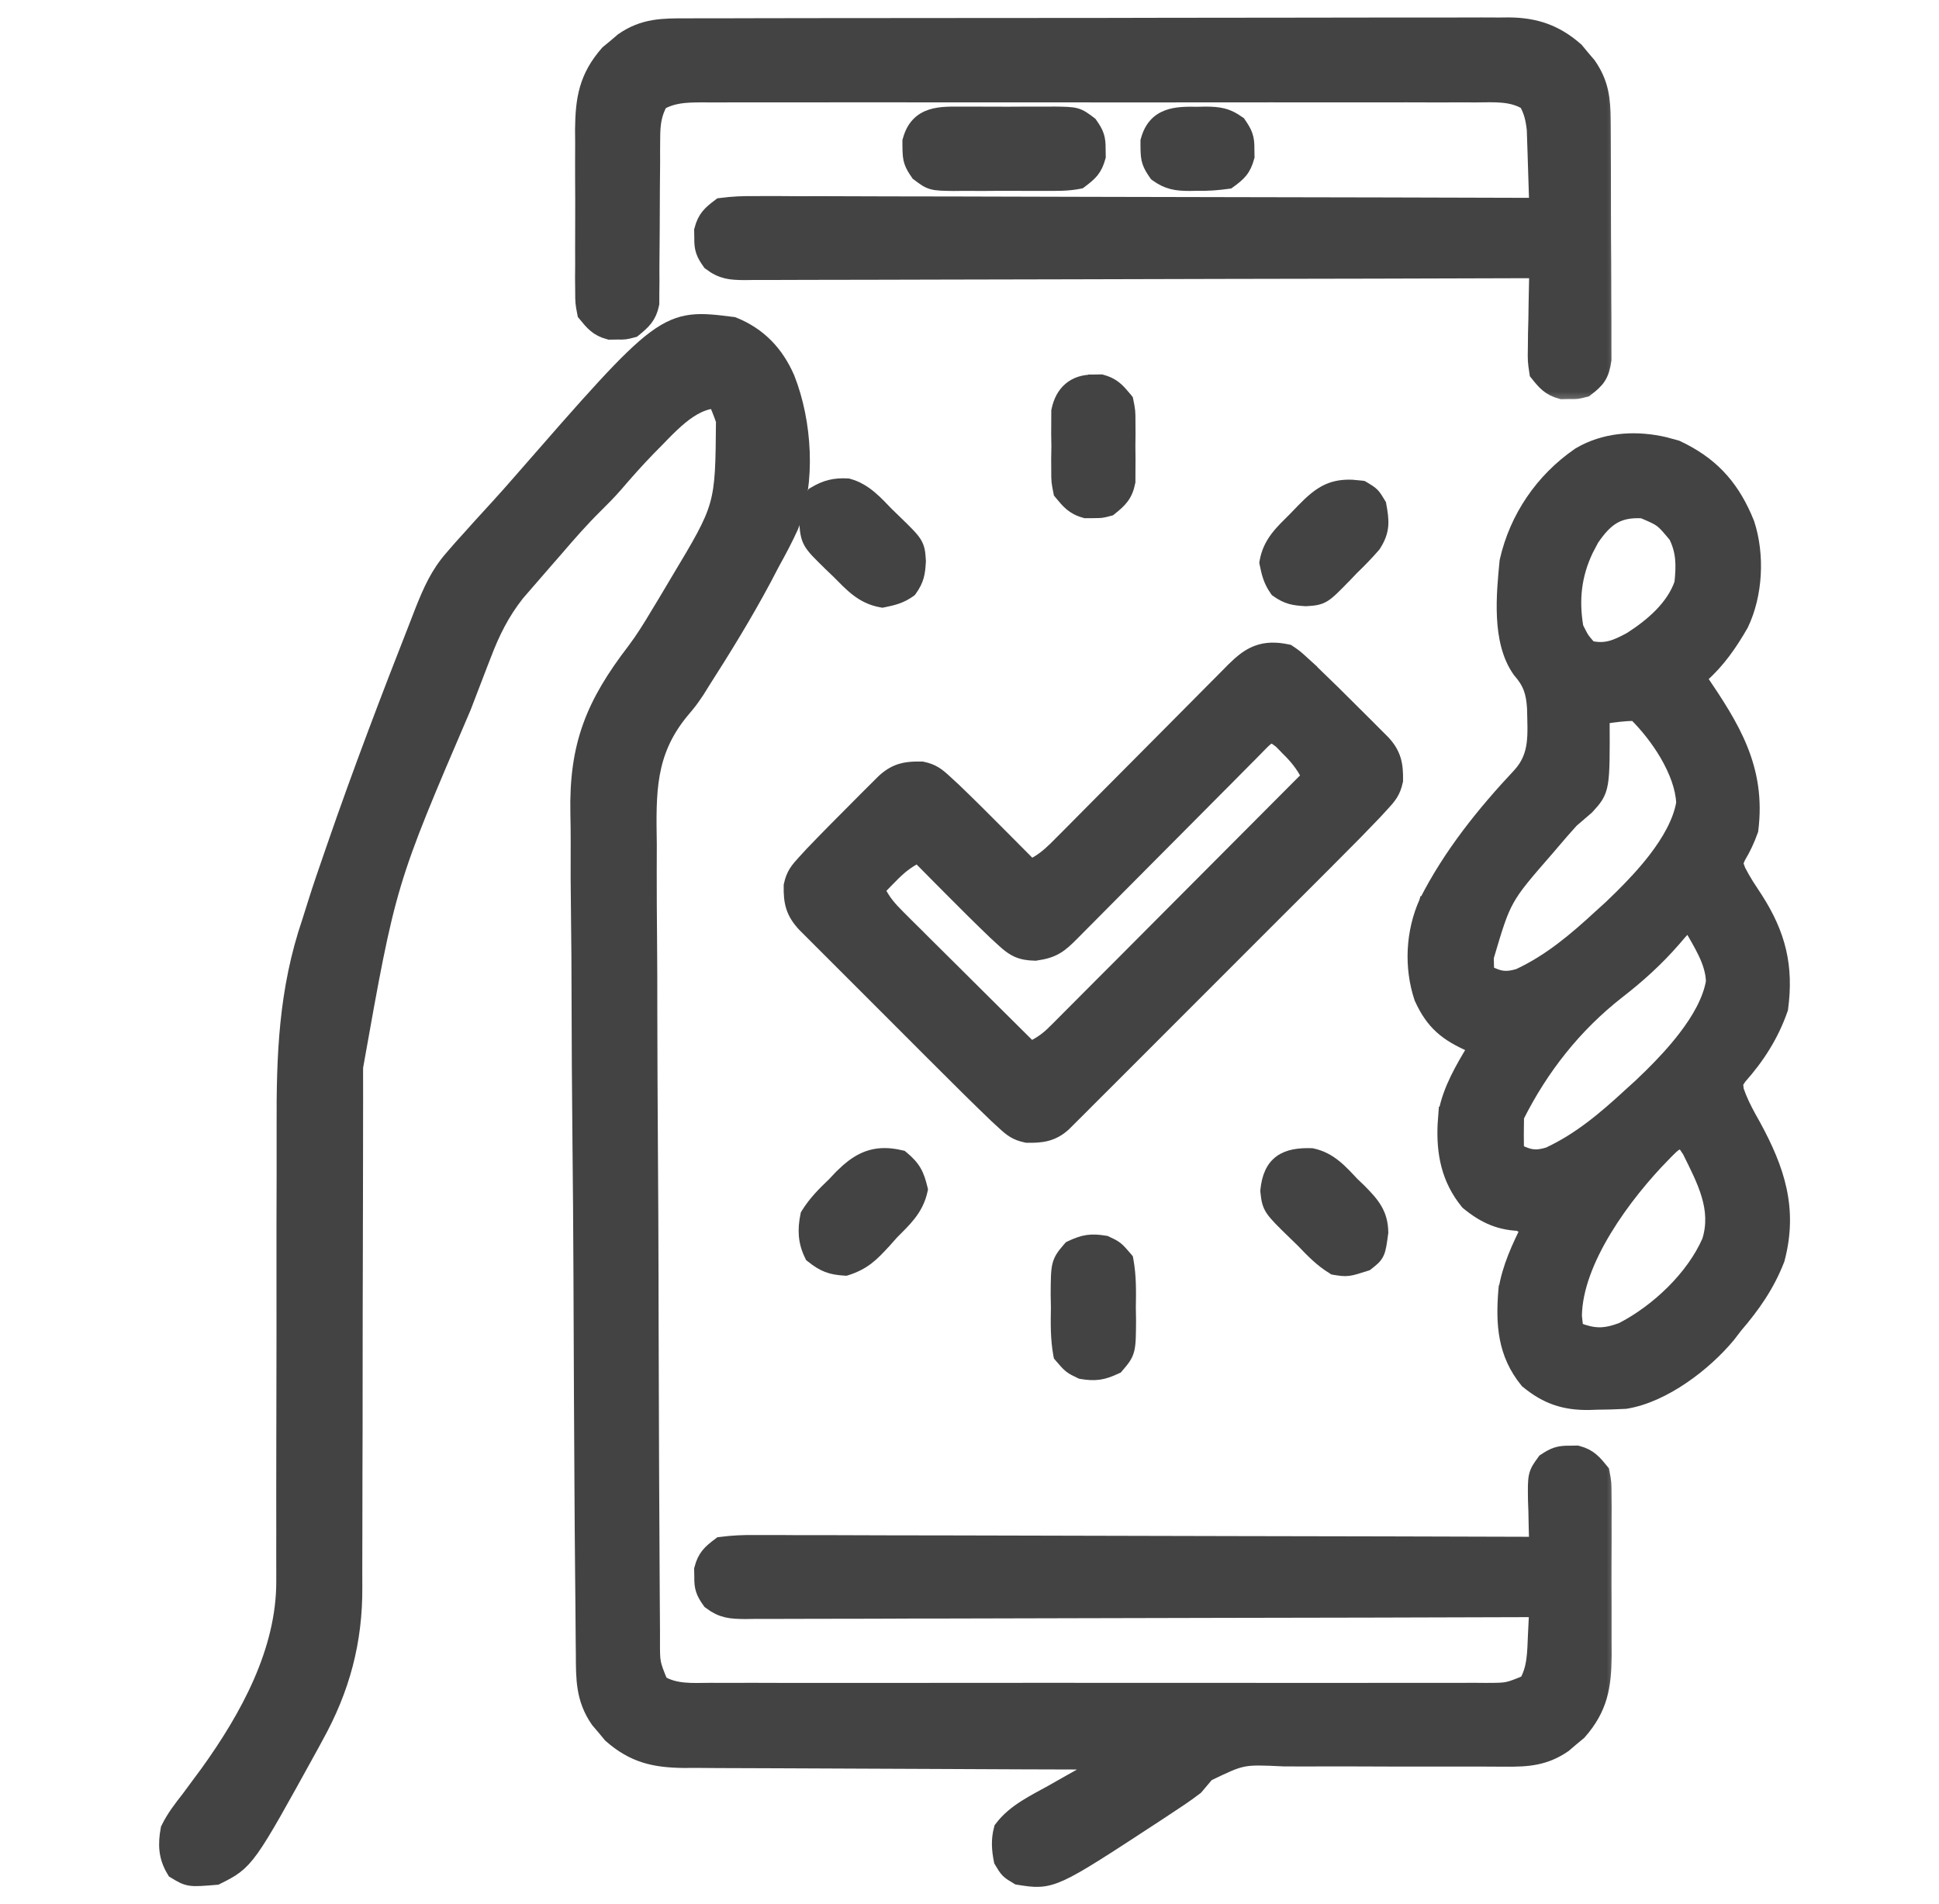 <?xml version="1.0" encoding="UTF-8"?> <svg xmlns="http://www.w3.org/2000/svg" width="56" height="55" viewBox="0 0 56 55" fill="none"><mask id="path-1-outside-1_559_3710" maskUnits="userSpaceOnUse" x="3.895" y="8.372" width="43" height="47" fill="black"><rect fill="white" x="3.895" y="8.372" width="43" height="47"></rect><path d="M21.157 9.453C21.876 9.744 22.355 10.253 22.661 10.957C23.153 12.201 23.266 13.915 22.768 15.174C22.606 15.533 22.422 15.876 22.231 16.221C22.15 16.375 22.069 16.53 21.988 16.685C21.444 17.704 20.84 18.686 20.217 19.659C20.168 19.738 20.119 19.818 20.068 19.899C19.868 20.195 19.868 20.195 19.604 20.509C18.616 21.723 18.646 22.885 18.669 24.397C18.669 24.655 18.668 24.914 18.667 25.173C18.666 25.799 18.67 26.424 18.676 27.05C18.683 27.779 18.684 28.509 18.684 29.239C18.686 30.54 18.692 31.841 18.701 33.143C18.71 34.405 18.716 35.666 18.719 36.928C18.719 37.006 18.719 37.084 18.719 37.164C18.72 37.477 18.721 37.791 18.721 38.104C18.724 39.454 18.729 40.804 18.734 42.154C18.735 42.372 18.736 42.591 18.737 42.809C18.74 43.637 18.744 44.465 18.75 45.293C18.752 45.544 18.753 45.795 18.754 46.046C18.755 46.388 18.758 46.73 18.761 47.072C18.761 47.172 18.761 47.271 18.761 47.374C18.759 48.049 18.759 48.049 19.009 48.662C19.47 48.953 19.993 48.907 20.52 48.904C20.619 48.904 20.717 48.905 20.818 48.905C21.148 48.906 21.478 48.905 21.807 48.904C22.044 48.905 22.28 48.905 22.516 48.906C23.158 48.907 23.8 48.906 24.442 48.906C25.113 48.905 25.784 48.906 26.455 48.906C27.655 48.906 28.855 48.906 30.054 48.904C31.142 48.904 32.229 48.904 33.317 48.905C34.58 48.906 35.843 48.906 37.106 48.906C37.775 48.905 38.443 48.905 39.112 48.906C39.74 48.907 40.369 48.906 40.997 48.905C41.228 48.905 41.459 48.905 41.69 48.905C42.005 48.906 42.319 48.905 42.634 48.904C42.726 48.904 42.817 48.905 42.912 48.906C43.557 48.905 43.557 48.905 44.145 48.662C44.412 48.222 44.406 47.733 44.428 47.232C44.432 47.152 44.436 47.073 44.44 46.991C44.45 46.796 44.459 46.601 44.468 46.406C44.346 46.406 44.225 46.407 44.1 46.407C41.149 46.417 38.197 46.424 35.246 46.428C33.819 46.431 32.392 46.434 30.964 46.438C29.721 46.443 28.477 46.446 27.233 46.447C26.575 46.447 25.916 46.448 25.257 46.452C24.637 46.454 24.018 46.455 23.398 46.455C23.17 46.455 22.943 46.456 22.715 46.457C22.404 46.459 22.094 46.459 21.784 46.458C21.693 46.459 21.602 46.46 21.509 46.462C21.114 46.457 20.884 46.443 20.564 46.201C20.392 45.958 20.347 45.842 20.352 45.547C20.351 45.476 20.349 45.405 20.348 45.332C20.435 45.005 20.564 44.892 20.835 44.687C21.164 44.646 21.455 44.631 21.784 44.636C21.881 44.635 21.978 44.635 22.077 44.635C22.403 44.634 22.728 44.636 23.053 44.639C23.286 44.639 23.519 44.639 23.752 44.638C24.385 44.638 25.018 44.641 25.651 44.644C26.312 44.646 26.973 44.647 27.634 44.647C28.887 44.648 30.139 44.652 31.392 44.656C32.817 44.661 34.243 44.663 35.669 44.666C38.602 44.67 41.535 44.678 44.468 44.687C44.465 44.624 44.463 44.562 44.461 44.497C44.452 44.211 44.446 43.926 44.441 43.64C44.437 43.541 44.434 43.442 44.43 43.34C44.419 42.606 44.419 42.606 44.671 42.259C44.914 42.098 45.038 42.051 45.327 42.055C45.434 42.054 45.434 42.054 45.542 42.052C45.856 42.136 45.982 42.289 46.187 42.539C46.241 42.825 46.241 42.825 46.242 43.156C46.243 43.28 46.245 43.404 46.246 43.532C46.245 43.732 46.245 43.732 46.244 43.937C46.244 44.075 46.244 44.213 46.245 44.355C46.245 44.648 46.245 44.94 46.242 45.232C46.24 45.604 46.242 45.977 46.244 46.349C46.246 46.707 46.245 47.064 46.244 47.422C46.245 47.554 46.245 47.687 46.246 47.824C46.237 48.699 46.139 49.3 45.546 49.977C45.476 50.035 45.406 50.093 45.334 50.152C45.264 50.212 45.195 50.272 45.123 50.333C44.594 50.697 44.112 50.733 43.485 50.725C43.398 50.725 43.311 50.725 43.222 50.725C43.034 50.724 42.846 50.724 42.659 50.722C42.361 50.721 42.063 50.721 41.766 50.722C40.92 50.724 40.074 50.725 39.227 50.719C38.709 50.717 38.191 50.717 37.673 50.72C37.476 50.721 37.279 50.72 37.083 50.718C35.864 50.66 35.864 50.66 34.807 51.172C34.696 51.301 34.586 51.431 34.477 51.562C34.185 51.785 33.879 51.985 33.571 52.187C33.489 52.241 33.406 52.296 33.321 52.352C30.361 54.289 30.361 54.289 29.429 54.14C29.16 53.979 29.16 53.979 28.999 53.711C28.94 53.412 28.921 53.147 28.999 52.851C29.362 52.373 29.921 52.119 30.436 51.831C30.616 51.729 30.796 51.627 30.975 51.525C31.055 51.481 31.134 51.436 31.216 51.39C31.523 51.208 31.818 51.009 32.114 50.81C32.013 50.81 32.013 50.81 31.909 50.81C30.255 50.806 28.602 50.8 26.948 50.791C26.149 50.786 25.349 50.783 24.55 50.781C23.853 50.78 23.155 50.777 22.458 50.772C22.09 50.77 21.721 50.768 21.352 50.768C20.939 50.768 20.527 50.765 20.114 50.761C19.993 50.762 19.871 50.763 19.746 50.763C18.915 50.752 18.336 50.625 17.694 50.062C17.636 49.992 17.578 49.922 17.518 49.85C17.459 49.781 17.399 49.711 17.338 49.639C16.924 49.039 16.934 48.479 16.931 47.773C16.93 47.66 16.928 47.548 16.927 47.432C16.923 47.055 16.92 46.678 16.918 46.301C16.915 46.031 16.913 45.761 16.91 45.49C16.901 44.602 16.895 43.714 16.89 42.825C16.89 42.749 16.889 42.674 16.889 42.596C16.88 41.09 16.872 39.584 16.867 38.078C16.866 37.747 16.864 37.416 16.863 37.085C16.863 36.962 16.863 36.962 16.862 36.836C16.857 35.508 16.846 34.179 16.832 32.851C16.818 31.484 16.81 30.117 16.807 28.75C16.806 27.984 16.802 27.218 16.791 26.452C16.78 25.729 16.778 25.007 16.782 24.284C16.782 24.021 16.779 23.758 16.773 23.494C16.732 21.548 17.207 20.375 18.392 18.833C18.64 18.503 18.851 18.162 19.062 17.808C19.126 17.702 19.19 17.597 19.256 17.488C19.316 17.386 19.376 17.285 19.439 17.181C19.505 17.069 19.572 16.958 19.64 16.843C20.958 14.646 20.958 14.646 20.978 12.14C20.904 11.921 20.817 11.707 20.727 11.494C19.894 11.494 19.232 12.335 18.66 12.897C18.322 13.244 18.004 13.605 17.689 13.972C17.509 14.175 17.322 14.366 17.129 14.555C16.73 14.949 16.366 15.366 16.001 15.791C15.895 15.913 15.788 16.035 15.682 16.157C15.567 16.29 15.451 16.423 15.336 16.556C15.281 16.619 15.226 16.682 15.17 16.747C15.117 16.808 15.064 16.87 15.009 16.933C14.963 16.987 14.915 17.041 14.867 17.097C14.425 17.66 14.146 18.222 13.894 18.885C13.858 18.977 13.822 19.07 13.785 19.165C13.668 19.468 13.552 19.771 13.436 20.074C13.396 20.178 13.356 20.283 13.315 20.39C11.139 25.461 11.139 25.461 10.187 30.813C10.187 30.918 10.187 30.918 10.186 31.026C10.186 31.258 10.186 31.491 10.187 31.724C10.187 31.891 10.186 32.059 10.186 32.227C10.186 32.587 10.185 32.947 10.185 33.308C10.185 33.879 10.184 34.45 10.182 35.022C10.182 35.118 10.182 35.215 10.181 35.315C10.181 35.513 10.18 35.71 10.18 35.908C10.176 37.237 10.173 38.566 10.173 39.895C10.174 40.793 10.172 41.691 10.168 42.589C10.166 43.063 10.165 43.537 10.166 44.011C10.167 44.458 10.166 44.905 10.163 45.352C10.162 45.515 10.162 45.677 10.164 45.84C10.174 47.392 9.809 48.757 9.052 50.119C8.983 50.246 8.983 50.246 8.913 50.376C7.072 53.717 7.072 53.717 6.226 54.14C5.468 54.202 5.468 54.202 5.098 53.979C4.873 53.606 4.862 53.271 4.937 52.851C5.093 52.532 5.302 52.264 5.521 51.985C5.64 51.825 5.759 51.664 5.877 51.502C5.936 51.422 5.996 51.342 6.057 51.26C7.228 49.633 8.282 47.713 8.279 45.676C8.279 45.606 8.279 45.537 8.279 45.465C8.28 45.234 8.279 45.003 8.278 44.772C8.278 44.606 8.278 44.439 8.279 44.273C8.279 43.915 8.278 43.557 8.278 43.199C8.278 42.631 8.279 42.062 8.28 41.494C8.28 41.398 8.28 41.301 8.281 41.202C8.281 41.005 8.282 40.809 8.282 40.612C8.285 39.289 8.287 37.968 8.285 36.645C8.284 35.752 8.285 34.859 8.289 33.966C8.291 33.495 8.291 33.023 8.289 32.552C8.281 30.486 8.344 28.619 9.019 26.64C9.074 26.466 9.129 26.291 9.184 26.116C9.33 25.65 9.489 25.188 9.65 24.727C9.679 24.643 9.707 24.56 9.737 24.474C10.483 22.312 11.298 20.175 12.134 18.047C12.184 17.916 12.235 17.786 12.287 17.652C12.51 17.095 12.72 16.616 13.121 16.16C13.204 16.064 13.287 15.968 13.373 15.869C13.46 15.772 13.548 15.675 13.638 15.576C13.728 15.475 13.819 15.374 13.912 15.27C14.095 15.068 14.278 14.867 14.462 14.668C14.67 14.44 14.873 14.211 15.075 13.978C19.236 9.21 19.236 9.21 21.157 9.453Z"></path></mask><path d="M21.157 9.453C21.876 9.744 22.355 10.253 22.661 10.957C23.153 12.201 23.266 13.915 22.768 15.174C22.606 15.533 22.422 15.876 22.231 16.221C22.15 16.375 22.069 16.53 21.988 16.685C21.444 17.704 20.84 18.686 20.217 19.659C20.168 19.738 20.119 19.818 20.068 19.899C19.868 20.195 19.868 20.195 19.604 20.509C18.616 21.723 18.646 22.885 18.669 24.397C18.669 24.655 18.668 24.914 18.667 25.173C18.666 25.799 18.67 26.424 18.676 27.05C18.683 27.779 18.684 28.509 18.684 29.239C18.686 30.54 18.692 31.841 18.701 33.143C18.71 34.405 18.716 35.666 18.719 36.928C18.719 37.006 18.719 37.084 18.719 37.164C18.72 37.477 18.721 37.791 18.721 38.104C18.724 39.454 18.729 40.804 18.734 42.154C18.735 42.372 18.736 42.591 18.737 42.809C18.74 43.637 18.744 44.465 18.75 45.293C18.752 45.544 18.753 45.795 18.754 46.046C18.755 46.388 18.758 46.73 18.761 47.072C18.761 47.172 18.761 47.271 18.761 47.374C18.759 48.049 18.759 48.049 19.009 48.662C19.47 48.953 19.993 48.907 20.52 48.904C20.619 48.904 20.717 48.905 20.818 48.905C21.148 48.906 21.478 48.905 21.807 48.904C22.044 48.905 22.28 48.905 22.516 48.906C23.158 48.907 23.8 48.906 24.442 48.906C25.113 48.905 25.784 48.906 26.455 48.906C27.655 48.906 28.855 48.906 30.054 48.904C31.142 48.904 32.229 48.904 33.317 48.905C34.58 48.906 35.843 48.906 37.106 48.906C37.775 48.905 38.443 48.905 39.112 48.906C39.74 48.907 40.369 48.906 40.997 48.905C41.228 48.905 41.459 48.905 41.69 48.905C42.005 48.906 42.319 48.905 42.634 48.904C42.726 48.904 42.817 48.905 42.912 48.906C43.557 48.905 43.557 48.905 44.145 48.662C44.412 48.222 44.406 47.733 44.428 47.232C44.432 47.152 44.436 47.073 44.44 46.991C44.45 46.796 44.459 46.601 44.468 46.406C44.346 46.406 44.225 46.407 44.1 46.407C41.149 46.417 38.197 46.424 35.246 46.428C33.819 46.431 32.392 46.434 30.964 46.438C29.721 46.443 28.477 46.446 27.233 46.447C26.575 46.447 25.916 46.448 25.257 46.452C24.637 46.454 24.018 46.455 23.398 46.455C23.17 46.455 22.943 46.456 22.715 46.457C22.404 46.459 22.094 46.459 21.784 46.458C21.693 46.459 21.602 46.46 21.509 46.462C21.114 46.457 20.884 46.443 20.564 46.201C20.392 45.958 20.347 45.842 20.352 45.547C20.351 45.476 20.349 45.405 20.348 45.332C20.435 45.005 20.564 44.892 20.835 44.687C21.164 44.646 21.455 44.631 21.784 44.636C21.881 44.635 21.978 44.635 22.077 44.635C22.403 44.634 22.728 44.636 23.053 44.639C23.286 44.639 23.519 44.639 23.752 44.638C24.385 44.638 25.018 44.641 25.651 44.644C26.312 44.646 26.973 44.647 27.634 44.647C28.887 44.648 30.139 44.652 31.392 44.656C32.817 44.661 34.243 44.663 35.669 44.666C38.602 44.67 41.535 44.678 44.468 44.687C44.465 44.624 44.463 44.562 44.461 44.497C44.452 44.211 44.446 43.926 44.441 43.64C44.437 43.541 44.434 43.442 44.43 43.34C44.419 42.606 44.419 42.606 44.671 42.259C44.914 42.098 45.038 42.051 45.327 42.055C45.434 42.054 45.434 42.054 45.542 42.052C45.856 42.136 45.982 42.289 46.187 42.539C46.241 42.825 46.241 42.825 46.242 43.156C46.243 43.28 46.245 43.404 46.246 43.532C46.245 43.732 46.245 43.732 46.244 43.937C46.244 44.075 46.244 44.213 46.245 44.355C46.245 44.648 46.245 44.94 46.242 45.232C46.24 45.604 46.242 45.977 46.244 46.349C46.246 46.707 46.245 47.064 46.244 47.422C46.245 47.554 46.245 47.687 46.246 47.824C46.237 48.699 46.139 49.3 45.546 49.977C45.476 50.035 45.406 50.093 45.334 50.152C45.264 50.212 45.195 50.272 45.123 50.333C44.594 50.697 44.112 50.733 43.485 50.725C43.398 50.725 43.311 50.725 43.222 50.725C43.034 50.724 42.846 50.724 42.659 50.722C42.361 50.721 42.063 50.721 41.766 50.722C40.92 50.724 40.074 50.725 39.227 50.719C38.709 50.717 38.191 50.717 37.673 50.72C37.476 50.721 37.279 50.72 37.083 50.718C35.864 50.66 35.864 50.66 34.807 51.172C34.696 51.301 34.586 51.431 34.477 51.562C34.185 51.785 33.879 51.985 33.571 52.187C33.489 52.241 33.406 52.296 33.321 52.352C30.361 54.289 30.361 54.289 29.429 54.14C29.16 53.979 29.16 53.979 28.999 53.711C28.94 53.412 28.921 53.147 28.999 52.851C29.362 52.373 29.921 52.119 30.436 51.831C30.616 51.729 30.796 51.627 30.975 51.525C31.055 51.481 31.134 51.436 31.216 51.39C31.523 51.208 31.818 51.009 32.114 50.81C32.013 50.81 32.013 50.81 31.909 50.81C30.255 50.806 28.602 50.8 26.948 50.791C26.149 50.786 25.349 50.783 24.55 50.781C23.853 50.78 23.155 50.777 22.458 50.772C22.09 50.77 21.721 50.768 21.352 50.768C20.939 50.768 20.527 50.765 20.114 50.761C19.993 50.762 19.871 50.763 19.746 50.763C18.915 50.752 18.336 50.625 17.694 50.062C17.636 49.992 17.578 49.922 17.518 49.85C17.459 49.781 17.399 49.711 17.338 49.639C16.924 49.039 16.934 48.479 16.931 47.773C16.93 47.66 16.928 47.548 16.927 47.432C16.923 47.055 16.92 46.678 16.918 46.301C16.915 46.031 16.913 45.761 16.91 45.49C16.901 44.602 16.895 43.714 16.89 42.825C16.89 42.749 16.889 42.674 16.889 42.596C16.88 41.09 16.872 39.584 16.867 38.078C16.866 37.747 16.864 37.416 16.863 37.085C16.863 36.962 16.863 36.962 16.862 36.836C16.857 35.508 16.846 34.179 16.832 32.851C16.818 31.484 16.81 30.117 16.807 28.75C16.806 27.984 16.802 27.218 16.791 26.452C16.78 25.729 16.778 25.007 16.782 24.284C16.782 24.021 16.779 23.758 16.773 23.494C16.732 21.548 17.207 20.375 18.392 18.833C18.64 18.503 18.851 18.162 19.062 17.808C19.126 17.702 19.19 17.597 19.256 17.488C19.316 17.386 19.376 17.285 19.439 17.181C19.505 17.069 19.572 16.958 19.64 16.843C20.958 14.646 20.958 14.646 20.978 12.14C20.904 11.921 20.817 11.707 20.727 11.494C19.894 11.494 19.232 12.335 18.66 12.897C18.322 13.244 18.004 13.605 17.689 13.972C17.509 14.175 17.322 14.366 17.129 14.555C16.73 14.949 16.366 15.366 16.001 15.791C15.895 15.913 15.788 16.035 15.682 16.157C15.567 16.29 15.451 16.423 15.336 16.556C15.281 16.619 15.226 16.682 15.17 16.747C15.117 16.808 15.064 16.87 15.009 16.933C14.963 16.987 14.915 17.041 14.867 17.097C14.425 17.66 14.146 18.222 13.894 18.885C13.858 18.977 13.822 19.07 13.785 19.165C13.668 19.468 13.552 19.771 13.436 20.074C13.396 20.178 13.356 20.283 13.315 20.39C11.139 25.461 11.139 25.461 10.187 30.813C10.187 30.918 10.187 30.918 10.186 31.026C10.186 31.258 10.186 31.491 10.187 31.724C10.187 31.891 10.186 32.059 10.186 32.227C10.186 32.587 10.185 32.947 10.185 33.308C10.185 33.879 10.184 34.45 10.182 35.022C10.182 35.118 10.182 35.215 10.181 35.315C10.181 35.513 10.18 35.71 10.18 35.908C10.176 37.237 10.173 38.566 10.173 39.895C10.174 40.793 10.172 41.691 10.168 42.589C10.166 43.063 10.165 43.537 10.166 44.011C10.167 44.458 10.166 44.905 10.163 45.352C10.162 45.515 10.162 45.677 10.164 45.84C10.174 47.392 9.809 48.757 9.052 50.119C8.983 50.246 8.983 50.246 8.913 50.376C7.072 53.717 7.072 53.717 6.226 54.14C5.468 54.202 5.468 54.202 5.098 53.979C4.873 53.606 4.862 53.271 4.937 52.851C5.093 52.532 5.302 52.264 5.521 51.985C5.64 51.825 5.759 51.664 5.877 51.502C5.936 51.422 5.996 51.342 6.057 51.26C7.228 49.633 8.282 47.713 8.279 45.676C8.279 45.606 8.279 45.537 8.279 45.465C8.28 45.234 8.279 45.003 8.278 44.772C8.278 44.606 8.278 44.439 8.279 44.273C8.279 43.915 8.278 43.557 8.278 43.199C8.278 42.631 8.279 42.062 8.28 41.494C8.28 41.398 8.28 41.301 8.281 41.202C8.281 41.005 8.282 40.809 8.282 40.612C8.285 39.289 8.287 37.968 8.285 36.645C8.284 35.752 8.285 34.859 8.289 33.966C8.291 33.495 8.291 33.023 8.289 32.552C8.281 30.486 8.344 28.619 9.019 26.64C9.074 26.466 9.129 26.291 9.184 26.116C9.33 25.65 9.489 25.188 9.65 24.727C9.679 24.643 9.707 24.56 9.737 24.474C10.483 22.312 11.298 20.175 12.134 18.047C12.184 17.916 12.235 17.786 12.287 17.652C12.51 17.095 12.72 16.616 13.121 16.16C13.204 16.064 13.287 15.968 13.373 15.869C13.46 15.772 13.548 15.675 13.638 15.576C13.728 15.475 13.819 15.374 13.912 15.27C14.095 15.068 14.278 14.867 14.462 14.668C14.67 14.44 14.873 14.211 15.075 13.978C19.236 9.21 19.236 9.21 21.157 9.453Z" fill="#434343"></path><path d="M21.157 9.453C21.876 9.744 22.355 10.253 22.661 10.957C23.153 12.201 23.266 13.915 22.768 15.174C22.606 15.533 22.422 15.876 22.231 16.221C22.15 16.375 22.069 16.53 21.988 16.685C21.444 17.704 20.84 18.686 20.217 19.659C20.168 19.738 20.119 19.818 20.068 19.899C19.868 20.195 19.868 20.195 19.604 20.509C18.616 21.723 18.646 22.885 18.669 24.397C18.669 24.655 18.668 24.914 18.667 25.173C18.666 25.799 18.67 26.424 18.676 27.05C18.683 27.779 18.684 28.509 18.684 29.239C18.686 30.54 18.692 31.841 18.701 33.143C18.71 34.405 18.716 35.666 18.719 36.928C18.719 37.006 18.719 37.084 18.719 37.164C18.72 37.477 18.721 37.791 18.721 38.104C18.724 39.454 18.729 40.804 18.734 42.154C18.735 42.372 18.736 42.591 18.737 42.809C18.74 43.637 18.744 44.465 18.75 45.293C18.752 45.544 18.753 45.795 18.754 46.046C18.755 46.388 18.758 46.73 18.761 47.072C18.761 47.172 18.761 47.271 18.761 47.374C18.759 48.049 18.759 48.049 19.009 48.662C19.47 48.953 19.993 48.907 20.52 48.904C20.619 48.904 20.717 48.905 20.818 48.905C21.148 48.906 21.478 48.905 21.807 48.904C22.044 48.905 22.28 48.905 22.516 48.906C23.158 48.907 23.8 48.906 24.442 48.906C25.113 48.905 25.784 48.906 26.455 48.906C27.655 48.906 28.855 48.906 30.054 48.904C31.142 48.904 32.229 48.904 33.317 48.905C34.58 48.906 35.843 48.906 37.106 48.906C37.775 48.905 38.443 48.905 39.112 48.906C39.74 48.907 40.369 48.906 40.997 48.905C41.228 48.905 41.459 48.905 41.69 48.905C42.005 48.906 42.319 48.905 42.634 48.904C42.726 48.904 42.817 48.905 42.912 48.906C43.557 48.905 43.557 48.905 44.145 48.662C44.412 48.222 44.406 47.733 44.428 47.232C44.432 47.152 44.436 47.073 44.44 46.991C44.45 46.796 44.459 46.601 44.468 46.406C44.346 46.406 44.225 46.407 44.1 46.407C41.149 46.417 38.197 46.424 35.246 46.428C33.819 46.431 32.392 46.434 30.964 46.438C29.721 46.443 28.477 46.446 27.233 46.447C26.575 46.447 25.916 46.448 25.257 46.452C24.637 46.454 24.018 46.455 23.398 46.455C23.17 46.455 22.943 46.456 22.715 46.457C22.404 46.459 22.094 46.459 21.784 46.458C21.693 46.459 21.602 46.46 21.509 46.462C21.114 46.457 20.884 46.443 20.564 46.201C20.392 45.958 20.347 45.842 20.352 45.547C20.351 45.476 20.349 45.405 20.348 45.332C20.435 45.005 20.564 44.892 20.835 44.687C21.164 44.646 21.455 44.631 21.784 44.636C21.881 44.635 21.978 44.635 22.077 44.635C22.403 44.634 22.728 44.636 23.053 44.639C23.286 44.639 23.519 44.639 23.752 44.638C24.385 44.638 25.018 44.641 25.651 44.644C26.312 44.646 26.973 44.647 27.634 44.647C28.887 44.648 30.139 44.652 31.392 44.656C32.817 44.661 34.243 44.663 35.669 44.666C38.602 44.67 41.535 44.678 44.468 44.687C44.465 44.624 44.463 44.562 44.461 44.497C44.452 44.211 44.446 43.926 44.441 43.64C44.437 43.541 44.434 43.442 44.43 43.34C44.419 42.606 44.419 42.606 44.671 42.259C44.914 42.098 45.038 42.051 45.327 42.055C45.434 42.054 45.434 42.054 45.542 42.052C45.856 42.136 45.982 42.289 46.187 42.539C46.241 42.825 46.241 42.825 46.242 43.156C46.243 43.28 46.245 43.404 46.246 43.532C46.245 43.732 46.245 43.732 46.244 43.937C46.244 44.075 46.244 44.213 46.245 44.355C46.245 44.648 46.245 44.94 46.242 45.232C46.24 45.604 46.242 45.977 46.244 46.349C46.246 46.707 46.245 47.064 46.244 47.422C46.245 47.554 46.245 47.687 46.246 47.824C46.237 48.699 46.139 49.3 45.546 49.977C45.476 50.035 45.406 50.093 45.334 50.152C45.264 50.212 45.195 50.272 45.123 50.333C44.594 50.697 44.112 50.733 43.485 50.725C43.398 50.725 43.311 50.725 43.222 50.725C43.034 50.724 42.846 50.724 42.659 50.722C42.361 50.721 42.063 50.721 41.766 50.722C40.92 50.724 40.074 50.725 39.227 50.719C38.709 50.717 38.191 50.717 37.673 50.72C37.476 50.721 37.279 50.72 37.083 50.718C35.864 50.66 35.864 50.66 34.807 51.172C34.696 51.301 34.586 51.431 34.477 51.562C34.185 51.785 33.879 51.985 33.571 52.187C33.489 52.241 33.406 52.296 33.321 52.352C30.361 54.289 30.361 54.289 29.429 54.14C29.16 53.979 29.16 53.979 28.999 53.711C28.94 53.412 28.921 53.147 28.999 52.851C29.362 52.373 29.921 52.119 30.436 51.831C30.616 51.729 30.796 51.627 30.975 51.525C31.055 51.481 31.134 51.436 31.216 51.39C31.523 51.208 31.818 51.009 32.114 50.81C32.013 50.81 32.013 50.81 31.909 50.81C30.255 50.806 28.602 50.8 26.948 50.791C26.149 50.786 25.349 50.783 24.55 50.781C23.853 50.78 23.155 50.777 22.458 50.772C22.09 50.77 21.721 50.768 21.352 50.768C20.939 50.768 20.527 50.765 20.114 50.761C19.993 50.762 19.871 50.763 19.746 50.763C18.915 50.752 18.336 50.625 17.694 50.062C17.636 49.992 17.578 49.922 17.518 49.85C17.459 49.781 17.399 49.711 17.338 49.639C16.924 49.039 16.934 48.479 16.931 47.773C16.93 47.66 16.928 47.548 16.927 47.432C16.923 47.055 16.92 46.678 16.918 46.301C16.915 46.031 16.913 45.761 16.91 45.49C16.901 44.602 16.895 43.714 16.89 42.825C16.89 42.749 16.889 42.674 16.889 42.596C16.88 41.09 16.872 39.584 16.867 38.078C16.866 37.747 16.864 37.416 16.863 37.085C16.863 36.962 16.863 36.962 16.862 36.836C16.857 35.508 16.846 34.179 16.832 32.851C16.818 31.484 16.81 30.117 16.807 28.75C16.806 27.984 16.802 27.218 16.791 26.452C16.78 25.729 16.778 25.007 16.782 24.284C16.782 24.021 16.779 23.758 16.773 23.494C16.732 21.548 17.207 20.375 18.392 18.833C18.64 18.503 18.851 18.162 19.062 17.808C19.126 17.702 19.19 17.597 19.256 17.488C19.316 17.386 19.376 17.285 19.439 17.181C19.505 17.069 19.572 16.958 19.64 16.843C20.958 14.646 20.958 14.646 20.978 12.14C20.904 11.921 20.817 11.707 20.727 11.494C19.894 11.494 19.232 12.335 18.66 12.897C18.322 13.244 18.004 13.605 17.689 13.972C17.509 14.175 17.322 14.366 17.129 14.555C16.73 14.949 16.366 15.366 16.001 15.791C15.895 15.913 15.788 16.035 15.682 16.157C15.567 16.29 15.451 16.423 15.336 16.556C15.281 16.619 15.226 16.682 15.17 16.747C15.117 16.808 15.064 16.87 15.009 16.933C14.963 16.987 14.915 17.041 14.867 17.097C14.425 17.66 14.146 18.222 13.894 18.885C13.858 18.977 13.822 19.07 13.785 19.165C13.668 19.468 13.552 19.771 13.436 20.074C13.396 20.178 13.356 20.283 13.315 20.39C11.139 25.461 11.139 25.461 10.187 30.813C10.187 30.918 10.187 30.918 10.186 31.026C10.186 31.258 10.186 31.491 10.187 31.724C10.187 31.891 10.186 32.059 10.186 32.227C10.186 32.587 10.185 32.947 10.185 33.308C10.185 33.879 10.184 34.45 10.182 35.022C10.182 35.118 10.182 35.215 10.181 35.315C10.181 35.513 10.18 35.71 10.18 35.908C10.176 37.237 10.173 38.566 10.173 39.895C10.174 40.793 10.172 41.691 10.168 42.589C10.166 43.063 10.165 43.537 10.166 44.011C10.167 44.458 10.166 44.905 10.163 45.352C10.162 45.515 10.162 45.677 10.164 45.84C10.174 47.392 9.809 48.757 9.052 50.119C8.983 50.246 8.983 50.246 8.913 50.376C7.072 53.717 7.072 53.717 6.226 54.14C5.468 54.202 5.468 54.202 5.098 53.979C4.873 53.606 4.862 53.271 4.937 52.851C5.093 52.532 5.302 52.264 5.521 51.985C5.64 51.825 5.759 51.664 5.877 51.502C5.936 51.422 5.996 51.342 6.057 51.26C7.228 49.633 8.282 47.713 8.279 45.676C8.279 45.606 8.279 45.537 8.279 45.465C8.28 45.234 8.279 45.003 8.278 44.772C8.278 44.606 8.278 44.439 8.279 44.273C8.279 43.915 8.278 43.557 8.278 43.199C8.278 42.631 8.279 42.062 8.28 41.494C8.28 41.398 8.28 41.301 8.281 41.202C8.281 41.005 8.282 40.809 8.282 40.612C8.285 39.289 8.287 37.968 8.285 36.645C8.284 35.752 8.285 34.859 8.289 33.966C8.291 33.495 8.291 33.023 8.289 32.552C8.281 30.486 8.344 28.619 9.019 26.64C9.074 26.466 9.129 26.291 9.184 26.116C9.33 25.65 9.489 25.188 9.65 24.727C9.679 24.643 9.707 24.56 9.737 24.474C10.483 22.312 11.298 20.175 12.134 18.047C12.184 17.916 12.235 17.786 12.287 17.652C12.51 17.095 12.72 16.616 13.121 16.16C13.204 16.064 13.287 15.968 13.373 15.869C13.46 15.772 13.548 15.675 13.638 15.576C13.728 15.475 13.819 15.374 13.912 15.27C14.095 15.068 14.278 14.867 14.462 14.668C14.67 14.44 14.873 14.211 15.075 13.978C19.236 9.21 19.236 9.21 21.157 9.453Z" stroke="#434343" stroke-width="0.6" mask="url(#path-1-outside-1_559_3710)"></path><path d="M45.739 12.992C46.468 12.622 47.301 12.592 48.079 12.77L48.434 12.866L48.443 12.869L48.453 12.873C49.425 13.328 50.016 13.958 50.434 14.898L50.515 15.091L50.519 15.1C50.822 16.028 50.763 17.183 50.343 18.059L50.338 18.068C50.03 18.605 49.667 19.135 49.186 19.557L49.151 19.586C50.08 20.958 50.858 22.169 50.632 23.974L50.63 23.99L50.624 24.006C50.525 24.283 50.413 24.524 50.261 24.777C50.209 24.893 50.203 24.914 50.203 24.934C50.203 24.957 50.213 24.988 50.263 25.121C50.336 25.262 50.414 25.398 50.496 25.531L50.762 25.939L50.764 25.942C51.419 26.968 51.658 27.899 51.492 29.132L51.49 29.146L51.485 29.16C51.222 29.92 50.809 30.563 50.282 31.155C50.215 31.255 50.203 31.276 50.199 31.297C50.194 31.319 50.196 31.348 50.211 31.471C50.302 31.741 50.425 31.989 50.563 32.242L50.708 32.502L50.709 32.504C51.383 33.745 51.784 34.904 51.393 36.381L51.391 36.389L51.388 36.397C51.097 37.148 50.68 37.742 50.167 38.34C50.1 38.427 50.034 38.514 49.965 38.603L49.962 38.607C49.614 39.027 49.144 39.462 48.624 39.815C48.106 40.168 47.529 40.446 46.963 40.539L46.954 40.54L46.947 40.541C46.664 40.557 46.386 40.564 46.103 40.566L46.104 40.567C45.993 40.571 45.993 40.571 45.88 40.574H45.877C45.164 40.58 44.64 40.404 44.078 39.943L44.066 39.934L44.056 39.922C43.398 39.117 43.346 38.241 43.423 37.28L43.424 37.27H43.425C43.527 36.603 43.821 35.979 44.111 35.398C44.069 35.4 44.028 35.402 43.986 35.404L43.977 35.405V35.404C43.323 35.402 42.854 35.192 42.359 34.787L42.347 34.777L42.337 34.766C41.771 34.074 41.633 33.305 41.669 32.483L41.696 32.114H41.697C41.828 31.436 42.193 30.822 42.531 30.259L42.472 30.235C42.117 30.078 41.83 29.919 41.591 29.702C41.35 29.484 41.166 29.216 41.001 28.851L40.997 28.844L40.995 28.837C40.694 27.934 40.747 26.905 41.136 26.039L41.138 26.032H41.139C41.832 24.661 42.81 23.446 43.849 22.34C44.336 21.802 44.268 21.233 44.252 20.457V20.456C44.239 20.234 44.21 20.056 44.15 19.895C44.09 19.733 43.996 19.58 43.849 19.414L43.844 19.408L43.84 19.402C43.526 18.963 43.411 18.391 43.383 17.826C43.355 17.259 43.413 16.677 43.459 16.206L43.46 16.197L43.462 16.188C43.747 14.927 44.498 13.825 45.565 13.09L45.573 13.084L45.739 12.992ZM48.58 33.026C48.491 33.038 48.427 33.07 48.366 33.116C48.324 33.148 48.282 33.188 48.234 33.237C48.188 33.284 48.132 33.341 48.072 33.398L48.073 33.399C47.524 33.961 46.89 34.72 46.393 35.541C45.896 36.361 45.546 37.226 45.537 38.009L45.574 38.349C45.804 38.436 45.988 38.481 46.167 38.485C46.364 38.49 46.567 38.447 46.83 38.346C47.836 37.825 48.855 36.861 49.308 35.824C49.587 34.922 49.177 34.146 48.741 33.267L48.58 33.026ZM48.722 26.791C48.605 26.914 48.493 27.042 48.383 27.174L48.381 27.176C47.883 27.749 47.348 28.232 46.751 28.694C45.52 29.659 44.569 30.865 43.865 32.265L43.859 32.775C43.86 32.873 43.861 32.971 43.862 33.071L43.864 33.203C44.018 33.277 44.132 33.322 44.245 33.339C44.372 33.358 44.508 33.345 44.703 33.286C45.6 32.867 46.314 32.259 47.051 31.579L47.052 31.578C47.147 31.492 47.242 31.407 47.339 31.318L47.652 31.016C47.974 30.697 48.318 30.331 48.618 29.94C49.017 29.422 49.328 28.874 49.419 28.348C49.411 28.071 49.322 27.802 49.192 27.53C49.07 27.276 48.925 27.039 48.785 26.791H48.722ZM47.429 14.82C47.077 14.802 46.829 14.857 46.624 14.977C46.413 15.099 46.231 15.298 46.027 15.595L45.867 15.898C45.531 16.6 45.443 17.305 45.579 18.108C45.665 18.279 45.705 18.358 45.75 18.426C45.793 18.489 45.842 18.545 45.944 18.661C46.156 18.706 46.329 18.701 46.495 18.659C46.676 18.614 46.854 18.526 47.075 18.405C47.688 18.01 48.282 17.495 48.509 16.833C48.562 16.321 48.562 15.945 48.348 15.509C48.142 15.261 48.05 15.154 47.944 15.074C47.838 14.995 47.714 14.941 47.429 14.82ZM46.338 20.809C46.342 21.789 46.344 22.301 46.289 22.623C46.261 22.791 46.215 22.915 46.143 23.03C46.074 23.141 45.985 23.239 45.881 23.352L45.87 23.363C45.724 23.491 45.577 23.616 45.43 23.741C45.239 23.952 45.054 24.164 44.871 24.381L44.87 24.382C44.821 24.44 44.77 24.498 44.719 24.559L44.718 24.56C44.088 25.283 43.788 25.629 43.578 26.009C43.369 26.384 43.245 26.796 42.992 27.655C42.994 27.743 42.997 27.83 42.998 27.92L43.002 28.046C43.157 28.12 43.272 28.166 43.386 28.183C43.513 28.201 43.648 28.189 43.844 28.13C44.74 27.71 45.455 27.103 46.192 26.423L46.193 26.422C46.287 26.336 46.382 26.25 46.48 26.162L46.792 25.859C47.114 25.54 47.459 25.174 47.759 24.784C48.158 24.265 48.469 23.717 48.56 23.19C48.542 22.76 48.359 22.279 48.093 21.821C47.836 21.38 47.507 20.974 47.199 20.67C46.91 20.675 46.631 20.711 46.337 20.755C46.337 20.772 46.338 20.789 46.338 20.807V20.809Z" fill="#434343" stroke="#434343" stroke-width="0.3"></path><mask id="path-3-outside-2_559_3710" maskUnits="userSpaceOnUse" x="15.908" y="-0.197" width="31" height="12" fill="black"><rect fill="white" x="15.908" y="-0.197" width="31" height="12"></rect><path d="M19.823 0.83C19.928 0.83 20.032 0.83 20.139 0.829C20.489 0.828 20.839 0.828 21.188 0.828C21.439 0.827 21.689 0.827 21.94 0.826C22.621 0.824 23.302 0.823 23.983 0.823C24.551 0.823 25.119 0.822 25.688 0.822C26.952 0.82 28.216 0.819 29.481 0.819C29.556 0.819 29.632 0.819 29.71 0.819C29.786 0.819 29.862 0.819 29.941 0.819C31.171 0.82 32.401 0.817 33.631 0.814C34.895 0.811 36.159 0.81 37.423 0.81C38.133 0.81 38.842 0.809 39.551 0.807C40.218 0.805 40.886 0.805 41.553 0.807C41.797 0.807 42.042 0.806 42.287 0.805C42.621 0.803 42.956 0.804 43.29 0.806C43.435 0.804 43.435 0.804 43.583 0.803C44.331 0.811 44.894 1.004 45.461 1.5C45.519 1.57 45.576 1.64 45.636 1.712C45.696 1.782 45.755 1.851 45.816 1.923C46.166 2.431 46.214 2.868 46.218 3.479C46.218 3.557 46.219 3.635 46.22 3.715C46.222 3.972 46.222 4.229 46.223 4.485C46.223 4.664 46.224 4.843 46.225 5.022C46.226 5.396 46.227 5.77 46.226 6.144C46.226 6.624 46.229 7.104 46.233 7.583C46.235 7.952 46.236 8.321 46.236 8.69C46.236 8.867 46.237 9.044 46.239 9.221C46.241 9.468 46.24 9.715 46.239 9.962C46.239 10.103 46.239 10.243 46.24 10.388C46.178 10.799 46.084 10.925 45.757 11.172C45.542 11.229 45.542 11.229 45.327 11.225C45.221 11.227 45.221 11.227 45.112 11.229C44.795 11.144 44.672 10.997 44.468 10.742C44.419 10.417 44.419 10.417 44.426 10.042C44.427 9.908 44.429 9.773 44.43 9.635C44.435 9.425 44.435 9.425 44.441 9.211C44.443 9.07 44.445 8.928 44.447 8.782C44.452 8.433 44.459 8.084 44.468 7.734C44.286 7.735 44.286 7.735 44.1 7.735C41.149 7.745 38.197 7.752 35.246 7.756C33.819 7.759 32.392 7.762 30.964 7.767C29.721 7.771 28.477 7.774 27.233 7.775C26.575 7.775 25.916 7.777 25.257 7.78C24.637 7.783 24.018 7.783 23.398 7.783C23.17 7.783 22.943 7.784 22.715 7.785C22.404 7.788 22.094 7.787 21.784 7.786C21.693 7.787 21.602 7.788 21.509 7.79C21.114 7.786 20.884 7.772 20.564 7.53C20.392 7.286 20.347 7.17 20.352 6.875C20.351 6.804 20.349 6.733 20.348 6.66C20.435 6.333 20.564 6.22 20.835 6.015C21.164 5.974 21.455 5.959 21.784 5.964C21.929 5.963 21.929 5.963 22.077 5.963C22.403 5.962 22.728 5.964 23.053 5.967C23.286 5.967 23.519 5.967 23.752 5.966C24.385 5.966 25.018 5.969 25.651 5.972C26.312 5.975 26.973 5.975 27.634 5.975C28.887 5.977 30.139 5.98 31.392 5.985C32.817 5.989 34.243 5.992 35.669 5.994C38.602 5.998 41.535 6.006 44.468 6.015C44.456 5.597 44.442 5.178 44.428 4.76C44.422 4.582 44.422 4.582 44.417 4.401C44.413 4.286 44.409 4.172 44.405 4.054C44.401 3.949 44.398 3.843 44.395 3.735C44.357 3.411 44.307 3.184 44.145 2.9C43.684 2.61 43.161 2.655 42.634 2.658C42.486 2.658 42.486 2.658 42.336 2.657C42.006 2.656 41.677 2.657 41.347 2.658C41.111 2.657 40.874 2.657 40.638 2.656C39.996 2.655 39.355 2.656 38.713 2.657C38.041 2.657 37.37 2.657 36.699 2.656C35.499 2.656 34.3 2.656 33.1 2.658C32.013 2.659 30.925 2.658 29.837 2.657C28.574 2.656 27.311 2.656 26.048 2.656C25.38 2.657 24.711 2.657 24.043 2.656C23.414 2.655 22.786 2.656 22.157 2.657C21.926 2.657 21.695 2.657 21.465 2.657C21.15 2.656 20.835 2.657 20.52 2.658C20.383 2.657 20.383 2.657 20.242 2.657C19.788 2.66 19.416 2.672 19.009 2.9C18.801 3.268 18.767 3.587 18.767 4.004C18.765 4.17 18.765 4.17 18.764 4.339C18.764 4.457 18.765 4.575 18.765 4.697C18.762 4.947 18.76 5.198 18.758 5.449C18.755 5.844 18.754 6.239 18.753 6.634C18.752 7.015 18.748 7.397 18.744 7.778C18.745 7.897 18.745 8.015 18.746 8.137C18.745 8.247 18.743 8.357 18.742 8.47C18.741 8.615 18.741 8.615 18.741 8.763C18.669 9.105 18.523 9.235 18.257 9.453C18.042 9.51 18.042 9.51 17.827 9.507C17.756 9.508 17.685 9.509 17.612 9.51C17.298 9.427 17.172 9.273 16.968 9.023C16.913 8.737 16.913 8.737 16.912 8.406C16.911 8.282 16.91 8.158 16.908 8.03C16.909 7.897 16.91 7.763 16.911 7.625C16.91 7.487 16.91 7.349 16.91 7.207C16.909 6.915 16.91 6.622 16.912 6.33C16.914 5.958 16.913 5.585 16.91 5.213C16.908 4.855 16.91 4.498 16.911 4.141C16.91 4.008 16.909 3.875 16.908 3.738C16.918 2.863 17.016 2.262 17.608 1.585C17.678 1.527 17.748 1.469 17.82 1.41C17.89 1.35 17.96 1.291 18.032 1.229C18.613 0.828 19.14 0.828 19.823 0.83Z"></path></mask><path d="M19.823 0.83C19.928 0.83 20.032 0.83 20.139 0.829C20.489 0.828 20.839 0.828 21.188 0.828C21.439 0.827 21.689 0.827 21.94 0.826C22.621 0.824 23.302 0.823 23.983 0.823C24.551 0.823 25.119 0.822 25.688 0.822C26.952 0.82 28.216 0.819 29.481 0.819C29.556 0.819 29.632 0.819 29.71 0.819C29.786 0.819 29.862 0.819 29.941 0.819C31.171 0.82 32.401 0.817 33.631 0.814C34.895 0.811 36.159 0.81 37.423 0.81C38.133 0.81 38.842 0.809 39.551 0.807C40.218 0.805 40.886 0.805 41.553 0.807C41.797 0.807 42.042 0.806 42.287 0.805C42.621 0.803 42.956 0.804 43.29 0.806C43.435 0.804 43.435 0.804 43.583 0.803C44.331 0.811 44.894 1.004 45.461 1.5C45.519 1.57 45.576 1.64 45.636 1.712C45.696 1.782 45.755 1.851 45.816 1.923C46.166 2.431 46.214 2.868 46.218 3.479C46.218 3.557 46.219 3.635 46.22 3.715C46.222 3.972 46.222 4.229 46.223 4.485C46.223 4.664 46.224 4.843 46.225 5.022C46.226 5.396 46.227 5.77 46.226 6.144C46.226 6.624 46.229 7.104 46.233 7.583C46.235 7.952 46.236 8.321 46.236 8.69C46.236 8.867 46.237 9.044 46.239 9.221C46.241 9.468 46.24 9.715 46.239 9.962C46.239 10.103 46.239 10.243 46.24 10.388C46.178 10.799 46.084 10.925 45.757 11.172C45.542 11.229 45.542 11.229 45.327 11.225C45.221 11.227 45.221 11.227 45.112 11.229C44.795 11.144 44.672 10.997 44.468 10.742C44.419 10.417 44.419 10.417 44.426 10.042C44.427 9.908 44.429 9.773 44.43 9.635C44.435 9.425 44.435 9.425 44.441 9.211C44.443 9.07 44.445 8.928 44.447 8.782C44.452 8.433 44.459 8.084 44.468 7.734C44.286 7.735 44.286 7.735 44.1 7.735C41.149 7.745 38.197 7.752 35.246 7.756C33.819 7.759 32.392 7.762 30.964 7.767C29.721 7.771 28.477 7.774 27.233 7.775C26.575 7.775 25.916 7.777 25.257 7.78C24.637 7.783 24.018 7.783 23.398 7.783C23.17 7.783 22.943 7.784 22.715 7.785C22.404 7.788 22.094 7.787 21.784 7.786C21.693 7.787 21.602 7.788 21.509 7.79C21.114 7.786 20.884 7.772 20.564 7.53C20.392 7.286 20.347 7.17 20.352 6.875C20.351 6.804 20.349 6.733 20.348 6.66C20.435 6.333 20.564 6.22 20.835 6.015C21.164 5.974 21.455 5.959 21.784 5.964C21.929 5.963 21.929 5.963 22.077 5.963C22.403 5.962 22.728 5.964 23.053 5.967C23.286 5.967 23.519 5.967 23.752 5.966C24.385 5.966 25.018 5.969 25.651 5.972C26.312 5.975 26.973 5.975 27.634 5.975C28.887 5.977 30.139 5.98 31.392 5.985C32.817 5.989 34.243 5.992 35.669 5.994C38.602 5.998 41.535 6.006 44.468 6.015C44.456 5.597 44.442 5.178 44.428 4.76C44.422 4.582 44.422 4.582 44.417 4.401C44.413 4.286 44.409 4.172 44.405 4.054C44.401 3.949 44.398 3.843 44.395 3.735C44.357 3.411 44.307 3.184 44.145 2.9C43.684 2.61 43.161 2.655 42.634 2.658C42.486 2.658 42.486 2.658 42.336 2.657C42.006 2.656 41.677 2.657 41.347 2.658C41.111 2.657 40.874 2.657 40.638 2.656C39.996 2.655 39.355 2.656 38.713 2.657C38.041 2.657 37.37 2.657 36.699 2.656C35.499 2.656 34.3 2.656 33.1 2.658C32.013 2.659 30.925 2.658 29.837 2.657C28.574 2.656 27.311 2.656 26.048 2.656C25.38 2.657 24.711 2.657 24.043 2.656C23.414 2.655 22.786 2.656 22.157 2.657C21.926 2.657 21.695 2.657 21.465 2.657C21.15 2.656 20.835 2.657 20.52 2.658C20.383 2.657 20.383 2.657 20.242 2.657C19.788 2.66 19.416 2.672 19.009 2.9C18.801 3.268 18.767 3.587 18.767 4.004C18.765 4.17 18.765 4.17 18.764 4.339C18.764 4.457 18.765 4.575 18.765 4.697C18.762 4.947 18.76 5.198 18.758 5.449C18.755 5.844 18.754 6.239 18.753 6.634C18.752 7.015 18.748 7.397 18.744 7.778C18.745 7.897 18.745 8.015 18.746 8.137C18.745 8.247 18.743 8.357 18.742 8.47C18.741 8.615 18.741 8.615 18.741 8.763C18.669 9.105 18.523 9.235 18.257 9.453C18.042 9.51 18.042 9.51 17.827 9.507C17.756 9.508 17.685 9.509 17.612 9.51C17.298 9.427 17.172 9.273 16.968 9.023C16.913 8.737 16.913 8.737 16.912 8.406C16.911 8.282 16.91 8.158 16.908 8.03C16.909 7.897 16.91 7.763 16.911 7.625C16.91 7.487 16.91 7.349 16.91 7.207C16.909 6.915 16.91 6.622 16.912 6.33C16.914 5.958 16.913 5.585 16.91 5.213C16.908 4.855 16.91 4.498 16.911 4.141C16.91 4.008 16.909 3.875 16.908 3.738C16.918 2.863 17.016 2.262 17.608 1.585C17.678 1.527 17.748 1.469 17.82 1.41C17.89 1.35 17.96 1.291 18.032 1.229C18.613 0.828 19.14 0.828 19.823 0.83Z" fill="#434343"></path><path d="M19.823 0.83C19.928 0.83 20.032 0.83 20.139 0.829C20.489 0.828 20.839 0.828 21.188 0.828C21.439 0.827 21.689 0.827 21.94 0.826C22.621 0.824 23.302 0.823 23.983 0.823C24.551 0.823 25.119 0.822 25.688 0.822C26.952 0.82 28.216 0.819 29.481 0.819C29.556 0.819 29.632 0.819 29.71 0.819C29.786 0.819 29.862 0.819 29.941 0.819C31.171 0.82 32.401 0.817 33.631 0.814C34.895 0.811 36.159 0.81 37.423 0.81C38.133 0.81 38.842 0.809 39.551 0.807C40.218 0.805 40.886 0.805 41.553 0.807C41.797 0.807 42.042 0.806 42.287 0.805C42.621 0.803 42.956 0.804 43.29 0.806C43.435 0.804 43.435 0.804 43.583 0.803C44.331 0.811 44.894 1.004 45.461 1.5C45.519 1.57 45.576 1.64 45.636 1.712C45.696 1.782 45.755 1.851 45.816 1.923C46.166 2.431 46.214 2.868 46.218 3.479C46.218 3.557 46.219 3.635 46.22 3.715C46.222 3.972 46.222 4.229 46.223 4.485C46.223 4.664 46.224 4.843 46.225 5.022C46.226 5.396 46.227 5.77 46.226 6.144C46.226 6.624 46.229 7.104 46.233 7.583C46.235 7.952 46.236 8.321 46.236 8.69C46.236 8.867 46.237 9.044 46.239 9.221C46.241 9.468 46.24 9.715 46.239 9.962C46.239 10.103 46.239 10.243 46.24 10.388C46.178 10.799 46.084 10.925 45.757 11.172C45.542 11.229 45.542 11.229 45.327 11.225C45.221 11.227 45.221 11.227 45.112 11.229C44.795 11.144 44.672 10.997 44.468 10.742C44.419 10.417 44.419 10.417 44.426 10.042C44.427 9.908 44.429 9.773 44.43 9.635C44.435 9.425 44.435 9.425 44.441 9.211C44.443 9.07 44.445 8.928 44.447 8.782C44.452 8.433 44.459 8.084 44.468 7.734C44.286 7.735 44.286 7.735 44.1 7.735C41.149 7.745 38.197 7.752 35.246 7.756C33.819 7.759 32.392 7.762 30.964 7.767C29.721 7.771 28.477 7.774 27.233 7.775C26.575 7.775 25.916 7.777 25.257 7.78C24.637 7.783 24.018 7.783 23.398 7.783C23.17 7.783 22.943 7.784 22.715 7.785C22.404 7.788 22.094 7.787 21.784 7.786C21.693 7.787 21.602 7.788 21.509 7.79C21.114 7.786 20.884 7.772 20.564 7.53C20.392 7.286 20.347 7.17 20.352 6.875C20.351 6.804 20.349 6.733 20.348 6.66C20.435 6.333 20.564 6.22 20.835 6.015C21.164 5.974 21.455 5.959 21.784 5.964C21.929 5.963 21.929 5.963 22.077 5.963C22.403 5.962 22.728 5.964 23.053 5.967C23.286 5.967 23.519 5.967 23.752 5.966C24.385 5.966 25.018 5.969 25.651 5.972C26.312 5.975 26.973 5.975 27.634 5.975C28.887 5.977 30.139 5.98 31.392 5.985C32.817 5.989 34.243 5.992 35.669 5.994C38.602 5.998 41.535 6.006 44.468 6.015C44.456 5.597 44.442 5.178 44.428 4.76C44.422 4.582 44.422 4.582 44.417 4.401C44.413 4.286 44.409 4.172 44.405 4.054C44.401 3.949 44.398 3.843 44.395 3.735C44.357 3.411 44.307 3.184 44.145 2.9C43.684 2.61 43.161 2.655 42.634 2.658C42.486 2.658 42.486 2.658 42.336 2.657C42.006 2.656 41.677 2.657 41.347 2.658C41.111 2.657 40.874 2.657 40.638 2.656C39.996 2.655 39.355 2.656 38.713 2.657C38.041 2.657 37.37 2.657 36.699 2.656C35.499 2.656 34.3 2.656 33.1 2.658C32.013 2.659 30.925 2.658 29.837 2.657C28.574 2.656 27.311 2.656 26.048 2.656C25.38 2.657 24.711 2.657 24.043 2.656C23.414 2.655 22.786 2.656 22.157 2.657C21.926 2.657 21.695 2.657 21.465 2.657C21.15 2.656 20.835 2.657 20.52 2.658C20.383 2.657 20.383 2.657 20.242 2.657C19.788 2.66 19.416 2.672 19.009 2.9C18.801 3.268 18.767 3.587 18.767 4.004C18.765 4.17 18.765 4.17 18.764 4.339C18.764 4.457 18.765 4.575 18.765 4.697C18.762 4.947 18.76 5.198 18.758 5.449C18.755 5.844 18.754 6.239 18.753 6.634C18.752 7.015 18.748 7.397 18.744 7.778C18.745 7.897 18.745 8.015 18.746 8.137C18.745 8.247 18.743 8.357 18.742 8.47C18.741 8.615 18.741 8.615 18.741 8.763C18.669 9.105 18.523 9.235 18.257 9.453C18.042 9.51 18.042 9.51 17.827 9.507C17.756 9.508 17.685 9.509 17.612 9.51C17.298 9.427 17.172 9.273 16.968 9.023C16.913 8.737 16.913 8.737 16.912 8.406C16.911 8.282 16.91 8.158 16.908 8.03C16.909 7.897 16.91 7.763 16.911 7.625C16.91 7.487 16.91 7.349 16.91 7.207C16.909 6.915 16.91 6.622 16.912 6.33C16.914 5.958 16.913 5.585 16.91 5.213C16.908 4.855 16.91 4.498 16.911 4.141C16.91 4.008 16.909 3.875 16.908 3.738C16.918 2.863 17.016 2.262 17.608 1.585C17.678 1.527 17.748 1.469 17.82 1.41C17.89 1.35 17.96 1.291 18.032 1.229C18.613 0.828 19.14 0.828 19.823 0.83Z" stroke="#434343" stroke-width="0.6" mask="url(#path-3-outside-2_559_3710)"></path><path d="M36.301 18.789C36.564 18.693 36.849 18.687 37.194 18.76L37.223 18.766L37.247 18.782C37.344 18.847 37.399 18.884 37.453 18.928C37.508 18.971 37.561 19.021 37.658 19.109H37.657L37.882 19.316L37.884 19.318C38.327 19.743 38.764 20.172 39.197 20.606H39.196C39.288 20.698 39.381 20.791 39.476 20.886H39.477C39.565 20.974 39.652 21.062 39.742 21.152L39.988 21.398C40.15 21.572 40.251 21.741 40.308 21.931C40.364 22.117 40.375 22.315 40.371 22.54V22.555L40.367 22.569C40.333 22.73 40.285 22.852 40.214 22.964C40.145 23.073 40.058 23.169 39.958 23.277C39.89 23.352 39.821 23.426 39.75 23.503L39.748 23.505C39.563 23.699 39.377 23.892 39.19 24.083L38.624 24.653C38.538 24.74 38.451 24.827 38.362 24.916V24.917C38.078 25.201 37.793 25.486 37.509 25.77C37.311 25.968 37.112 26.166 36.913 26.364L34.234 29.044C33.772 29.506 33.311 29.968 32.849 30.43L32.26 31.019L31.44 31.838C31.358 31.919 31.277 32.001 31.194 32.085L31.193 32.086L30.968 32.31L30.768 32.51C30.599 32.664 30.429 32.755 30.242 32.805C30.06 32.853 29.868 32.86 29.66 32.855L29.646 32.855L29.632 32.852C29.477 32.82 29.36 32.776 29.251 32.71C29.146 32.646 29.053 32.564 28.948 32.467C28.873 32.398 28.799 32.329 28.722 32.259L28.719 32.256C28.46 32.007 28.203 31.757 27.948 31.505L27.185 30.746C27.064 30.625 26.942 30.504 26.821 30.383C26.568 30.131 26.316 29.878 26.064 29.625L23.197 26.758C23.027 26.577 22.918 26.408 22.855 26.216C22.793 26.026 22.779 25.824 22.784 25.584V25.569L22.787 25.556C22.82 25.397 22.867 25.278 22.936 25.167C23.003 25.06 23.088 24.965 23.187 24.857C23.255 24.783 23.323 24.709 23.393 24.633L23.395 24.63C23.819 24.187 24.25 23.751 24.684 23.318C24.822 23.18 24.822 23.18 24.962 23.038L25.23 22.771C25.309 22.692 25.389 22.613 25.471 22.531L25.474 22.527C25.649 22.365 25.818 22.263 26.008 22.206C26.148 22.164 26.294 22.148 26.453 22.145H26.632L26.647 22.148C26.805 22.181 26.925 22.227 27.035 22.296C27.143 22.362 27.237 22.447 27.344 22.546L27.569 22.753L27.572 22.755C28.018 23.183 28.456 23.619 28.891 24.058L29.174 24.342C29.378 24.546 29.581 24.751 29.784 24.956C30.031 24.839 30.23 24.677 30.431 24.482L30.836 24.077C31.025 23.888 31.212 23.697 31.401 23.507L31.795 23.11C32.141 22.764 32.486 22.417 32.83 22.069C33.383 21.512 33.935 20.955 34.489 20.399C34.682 20.205 34.875 20.01 35.068 19.815H35.069C35.187 19.697 35.304 19.578 35.422 19.459C35.476 19.405 35.53 19.35 35.585 19.294L35.759 19.13C35.932 18.977 36.106 18.86 36.301 18.789ZM36.664 21.339C36.628 21.356 36.585 21.39 36.525 21.447C36.461 21.509 36.405 21.567 36.319 21.653L36.32 21.654C36.264 21.711 36.208 21.769 36.15 21.828H36.149L35.969 22.009C35.772 22.206 35.577 22.405 35.38 22.604H35.379C35.243 22.741 35.107 22.878 34.97 23.015C34.61 23.376 34.251 23.738 33.892 24.1L32.165 25.837L31.562 26.445L31.193 26.816C31.137 26.873 31.081 26.93 31.023 26.988L31.022 26.989C30.847 27.165 30.706 27.302 30.54 27.4C30.37 27.502 30.183 27.558 29.919 27.595L29.908 27.597H29.896C29.686 27.593 29.521 27.566 29.366 27.498C29.252 27.447 29.15 27.376 29.043 27.286L28.935 27.19C28.861 27.122 28.787 27.054 28.71 26.983L28.707 26.981C28.261 26.553 27.823 26.118 27.388 25.679V25.678C27.295 25.584 27.202 25.491 27.106 25.395C26.904 25.191 26.702 24.987 26.5 24.783C26.206 24.934 25.999 25.105 25.75 25.362H25.749C25.674 25.44 25.598 25.517 25.52 25.597C25.467 25.652 25.447 25.673 25.418 25.703C25.558 25.991 25.732 26.195 25.979 26.44L26.239 26.7L26.521 26.979V26.98C26.616 27.074 26.711 27.169 26.809 27.267C27.061 27.518 27.314 27.768 27.567 28.019C27.825 28.275 28.083 28.532 28.34 28.788C28.82 29.265 29.299 29.742 29.78 30.218C30.028 30.096 30.216 29.964 30.419 29.76H30.42C30.486 29.694 30.552 29.629 30.619 29.561C30.69 29.49 30.76 29.419 30.832 29.346L31.062 29.116C31.311 28.867 31.559 28.617 31.808 28.367L32.327 27.848C32.781 27.392 33.235 26.936 33.689 26.48C34.152 26.014 34.617 25.549 35.08 25.084C35.965 24.198 36.848 23.31 37.731 22.423C37.581 22.131 37.414 21.919 37.164 21.672V21.671C37.092 21.598 37.019 21.524 36.945 21.449L36.832 21.366C36.801 21.348 36.777 21.337 36.756 21.331C36.721 21.322 36.695 21.325 36.664 21.339Z" fill="#434343" stroke="#434343" stroke-width="0.3"></path><path d="M30.457 3.228C30.76 3.232 30.942 3.234 31.085 3.273C31.239 3.316 31.347 3.4 31.509 3.522L31.528 3.537L31.542 3.557C31.629 3.681 31.694 3.785 31.733 3.903C31.772 4.022 31.783 4.143 31.781 4.295V4.321C31.781 4.333 31.782 4.316 31.782 4.328V4.381C31.782 4.383 31.783 4.385 31.783 4.388V4.448C31.783 4.455 31.784 4.448 31.784 4.455V4.51L31.785 4.53L31.779 4.551C31.731 4.729 31.67 4.86 31.577 4.975C31.487 5.085 31.372 5.175 31.238 5.276L31.21 5.297L31.177 5.304C30.838 5.372 30.504 5.365 30.18 5.362L30.181 5.363L29.897 5.364C29.699 5.365 29.5 5.364 29.301 5.362C29 5.36 28.699 5.362 28.396 5.365H28.394C28.202 5.365 28.01 5.364 27.818 5.363C27.728 5.364 27.637 5.365 27.544 5.366H27.541C27.237 5.361 27.056 5.36 26.913 5.32C26.759 5.278 26.651 5.194 26.489 5.071L26.469 5.057L26.457 5.038C26.369 4.914 26.305 4.808 26.265 4.69C26.226 4.571 26.215 4.449 26.217 4.295V4.277L26.216 4.276V4.215H26.215V4.152H26.214V4.09H26.213V4.063L26.219 4.044C26.274 3.839 26.359 3.677 26.475 3.555C26.591 3.432 26.731 3.354 26.88 3.307C27.166 3.215 27.509 3.228 27.817 3.231V3.23C27.911 3.23 28.005 3.23 28.101 3.229L28.697 3.231C28.998 3.234 29.299 3.231 29.602 3.229H29.603C29.795 3.229 29.987 3.23 30.179 3.23C30.27 3.23 30.36 3.228 30.454 3.228H30.457Z" fill="#434343" stroke="#434343" stroke-width="0.3"></path><path d="M39.045 14.005L39.332 14.032L39.362 14.036L39.389 14.051C39.517 14.128 39.603 14.179 39.673 14.248C39.708 14.283 39.738 14.322 39.769 14.369L39.87 14.533L39.884 14.556L39.889 14.582C39.93 14.805 39.96 14.998 39.944 15.186C39.926 15.381 39.86 15.562 39.725 15.771L39.719 15.78L39.712 15.788C39.514 16.017 39.308 16.228 39.094 16.436L39.093 16.435C39.025 16.506 38.958 16.577 38.888 16.65H38.887C38.587 16.958 38.418 17.135 38.265 17.23C38.095 17.336 37.943 17.344 37.724 17.358H37.704C37.539 17.348 37.4 17.336 37.267 17.299C37.13 17.261 37.005 17.198 36.861 17.095L36.841 17.081L36.826 17.06C36.636 16.793 36.586 16.569 36.526 16.278L36.521 16.25L36.526 16.222C36.629 15.626 37.013 15.302 37.377 14.935C37.446 14.863 37.516 14.791 37.587 14.717L37.588 14.716C37.847 14.45 38.074 14.244 38.345 14.124C38.552 14.033 38.776 13.995 39.045 14.005Z" fill="#434343" stroke="#434343" stroke-width="0.3"></path><path d="M24.479 13.968L24.496 13.969L24.51 13.973C25.022 14.111 25.352 14.501 25.665 14.823H25.666C25.737 14.893 25.809 14.962 25.883 15.033C26.192 15.333 26.368 15.503 26.463 15.656C26.569 15.826 26.576 15.978 26.59 16.197L26.591 16.207L26.59 16.216C26.581 16.381 26.569 16.521 26.532 16.654C26.494 16.791 26.431 16.915 26.328 17.06L26.313 17.08L26.294 17.095C26.027 17.285 25.802 17.335 25.511 17.395L25.483 17.4L25.456 17.395C24.86 17.292 24.536 16.908 24.169 16.544L23.95 16.334V16.333C23.643 16.034 23.465 15.863 23.368 15.693C23.264 15.512 23.252 15.335 23.23 15.065L23.229 15.057V15.049C23.232 14.89 23.239 14.766 23.271 14.645C23.303 14.521 23.359 14.409 23.446 14.264L23.465 14.231L23.497 14.212C23.824 14.015 24.096 13.948 24.479 13.968Z" fill="#434343" stroke="#434343" stroke-width="0.3"></path><path d="M37.887 33.312L37.9 33.315C38.449 33.43 38.773 33.813 39.099 34.159H39.1L39.32 34.37L39.323 34.374C39.495 34.55 39.65 34.713 39.761 34.902C39.876 35.097 39.941 35.312 39.945 35.592V35.603L39.943 35.614C39.923 35.761 39.908 35.876 39.891 35.967C39.875 36.058 39.855 36.135 39.824 36.203C39.759 36.345 39.651 36.425 39.511 36.534L39.49 36.551L39.465 36.559C39.217 36.638 39.073 36.686 38.948 36.701C38.815 36.718 38.706 36.699 38.536 36.672L38.507 36.667L38.482 36.651C38.129 36.437 37.862 36.158 37.595 35.879C37.516 35.802 37.436 35.725 37.354 35.645V35.645C37.007 35.307 36.814 35.12 36.708 34.96C36.59 34.783 36.575 34.635 36.55 34.412L36.549 34.397L36.55 34.381C36.59 33.976 36.718 33.688 36.962 33.513C37.198 33.343 37.515 33.302 37.874 33.312H37.887Z" fill="#434343" stroke="#434343" stroke-width="0.3"></path><path d="M25.051 33.393C25.304 33.302 25.575 33.285 25.889 33.341L26.025 33.37L26.059 33.377L26.087 33.4C26.253 33.538 26.37 33.662 26.456 33.81C26.541 33.956 26.591 34.117 26.64 34.32L26.648 34.353L26.641 34.386C26.516 34.968 26.141 35.289 25.78 35.656L25.781 35.657C25.675 35.776 25.675 35.777 25.566 35.899L25.564 35.9C25.222 36.273 24.981 36.519 24.46 36.687L24.433 36.695L24.405 36.694C24.199 36.682 24.035 36.656 23.88 36.596C23.725 36.536 23.587 36.446 23.428 36.319L23.401 36.298L23.387 36.268C23.19 35.874 23.182 35.5 23.266 35.096L23.271 35.071L23.285 35.048C23.5 34.699 23.77 34.432 24.049 34.165C24.117 34.092 24.187 34.019 24.258 33.944L24.262 33.94L24.452 33.762C24.643 33.597 24.836 33.47 25.051 33.393Z" fill="#434343" stroke="#434343" stroke-width="0.3"></path><path d="M31.4 35.819C31.562 35.795 31.725 35.806 31.924 35.839L31.944 35.842L31.964 35.851C32.101 35.915 32.19 35.957 32.273 36.023C32.314 36.056 32.353 36.094 32.396 36.142L32.551 36.318L32.577 36.35L32.584 36.389C32.67 36.854 32.662 37.31 32.654 37.762C32.657 37.94 32.657 37.942 32.66 38.128V38.131C32.657 38.566 32.657 38.814 32.61 38.995C32.559 39.193 32.453 39.312 32.298 39.494L32.277 39.519L32.248 39.532C32.067 39.617 31.915 39.674 31.754 39.698C31.591 39.722 31.43 39.713 31.23 39.68L31.21 39.676L31.191 39.667C31.054 39.602 30.965 39.561 30.881 39.494C30.8 39.429 30.725 39.342 30.603 39.199L30.578 39.169L30.57 39.129C30.485 38.666 30.493 38.212 30.501 37.762L30.494 37.39V37.387C30.497 36.952 30.497 36.705 30.544 36.523C30.595 36.326 30.7 36.206 30.856 36.023L30.878 35.999L30.906 35.985C31.087 35.9 31.239 35.843 31.4 35.819Z" fill="#434343" stroke="#434343" stroke-width="0.3"></path><path d="M31.81 10.964L31.831 10.97C32.104 11.043 32.258 11.168 32.404 11.332L32.553 11.506L32.576 11.535L32.584 11.572C32.611 11.708 32.627 11.787 32.635 11.87C32.643 11.952 32.643 12.039 32.643 12.192C32.644 12.305 32.645 12.418 32.645 12.534V12.537C32.644 12.654 32.642 12.772 32.641 12.893C32.642 13.009 32.644 13.125 32.645 13.245V13.248C32.645 13.36 32.644 13.473 32.643 13.589C32.643 13.692 32.643 13.796 32.642 13.902V13.916L32.639 13.93C32.601 14.124 32.541 14.268 32.447 14.394C32.357 14.516 32.239 14.615 32.101 14.726L32.076 14.746L32.046 14.754C31.942 14.782 31.877 14.8 31.81 14.808C31.777 14.812 31.744 14.813 31.707 14.814L31.575 14.813H31.551L31.549 14.814H31.487V14.815H31.425V14.816H31.365L31.344 14.817L31.324 14.811C30.96 14.714 30.807 14.523 30.602 14.275L30.578 14.246L30.571 14.209C30.544 14.072 30.527 13.994 30.519 13.912C30.511 13.829 30.511 13.743 30.511 13.589C30.51 13.477 30.509 13.364 30.509 13.248V13.245C30.51 13.129 30.513 13.012 30.515 12.893L30.509 12.537V12.534L30.511 12.192C30.511 12.089 30.512 11.986 30.512 11.879V11.865L30.515 11.851C30.57 11.58 30.685 11.354 30.871 11.197C31.056 11.04 31.297 10.966 31.575 10.969V10.968H31.596L31.598 10.967H31.659L31.66 10.966H31.721C31.721 10.966 31.724 10.965 31.724 10.965H31.785L31.786 10.964H31.81Z" fill="#434343" stroke="#434343" stroke-width="0.3"></path><path d="M34.818 3.229C35.005 3.23 35.167 3.238 35.325 3.277C35.445 3.307 35.558 3.355 35.676 3.427L35.797 3.508L35.818 3.522L35.833 3.544C35.92 3.671 35.986 3.777 36.027 3.896C36.068 4.016 36.08 4.138 36.078 4.295V4.321C36.078 4.328 36.079 4.321 36.079 4.328V4.381C36.079 4.386 36.08 4.382 36.08 4.388V4.448C36.08 4.455 36.081 4.445 36.081 4.452V4.51L36.082 4.53L36.076 4.551C36.029 4.728 35.968 4.861 35.875 4.977C35.784 5.089 35.669 5.179 35.532 5.278L35.502 5.3L35.465 5.305C35.156 5.348 34.897 5.367 34.588 5.36L34.357 5.365H34.352C34.165 5.364 34.003 5.356 33.845 5.316C33.685 5.276 33.537 5.205 33.373 5.087L33.352 5.071L33.337 5.05C33.249 4.923 33.183 4.817 33.142 4.698C33.101 4.577 33.09 4.453 33.092 4.295V4.277L33.091 4.276V4.215H33.09V4.152H33.089V4.09H33.088V4.063L33.094 4.044C33.197 3.656 33.411 3.437 33.696 3.329C33.962 3.228 34.28 3.228 34.584 3.234C34.659 3.233 34.735 3.23 34.813 3.229H34.818Z" fill="#434343" stroke="#434343" stroke-width="0.3"></path></svg> 